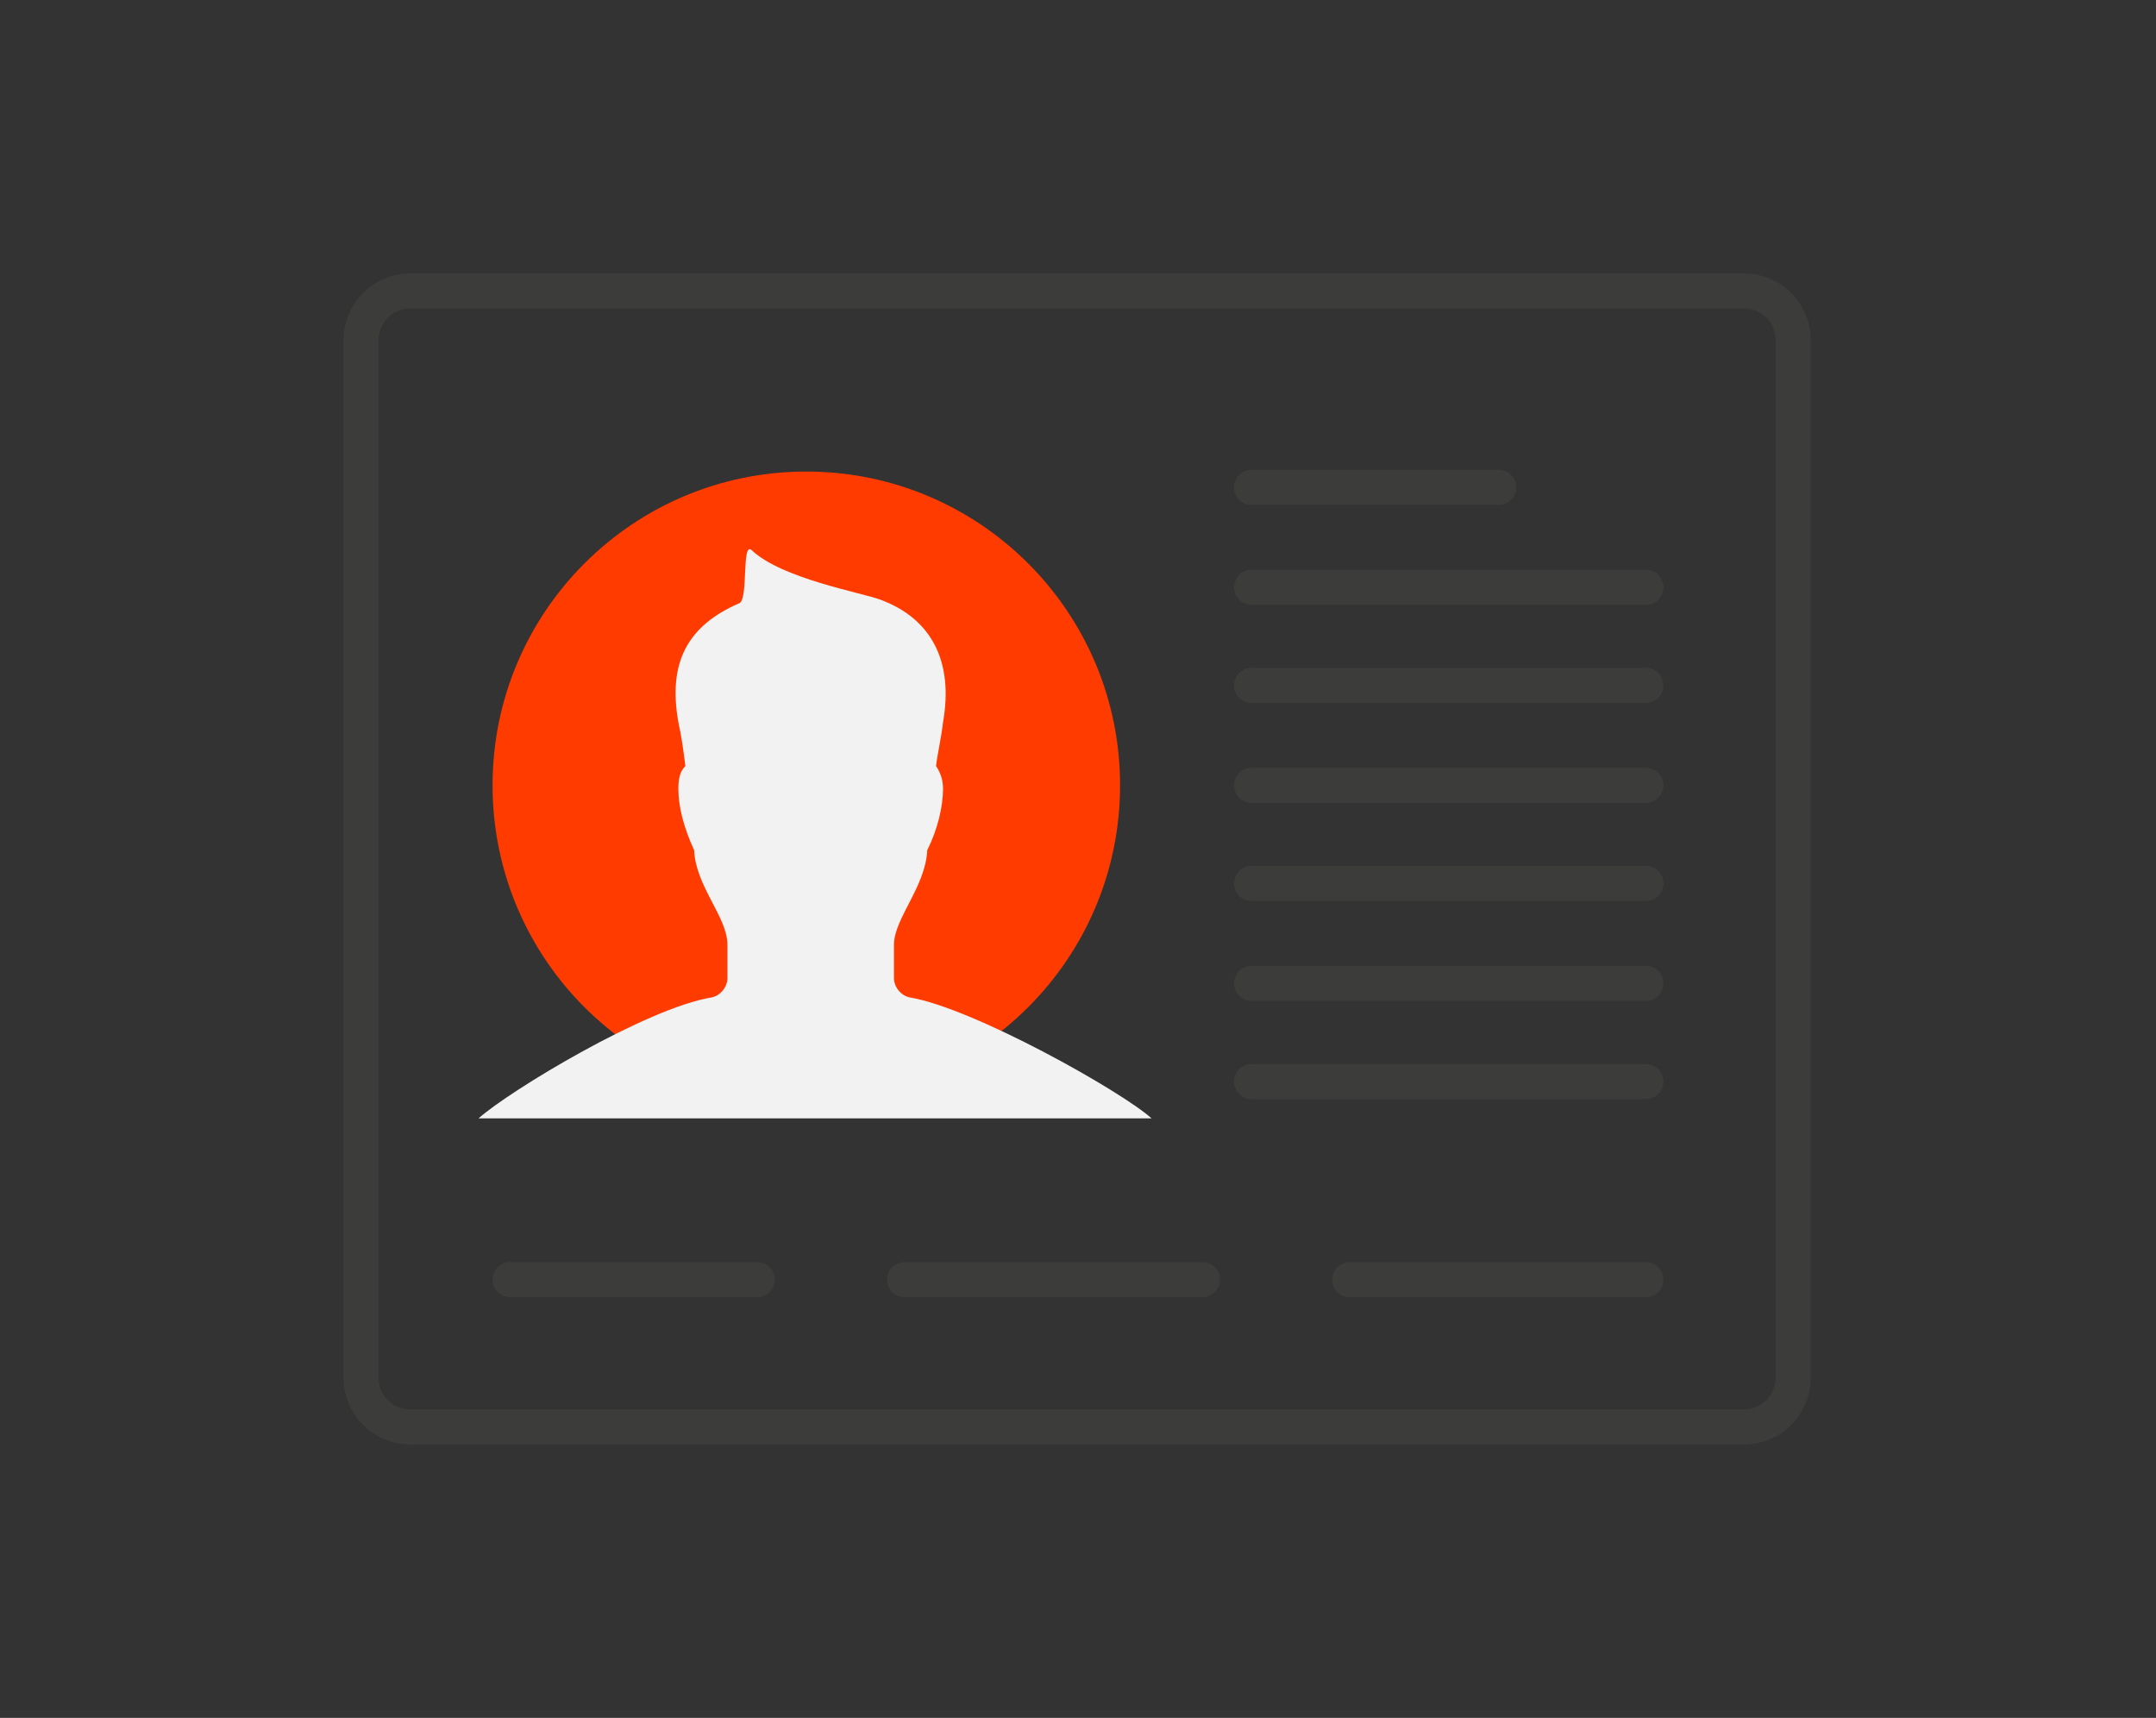 <?xml version="1.0" encoding="utf-8"?>
<!-- Generator: Adobe Illustrator 22.0.1, SVG Export Plug-In . SVG Version: 6.00 Build 0)  -->
<svg version="1.1" xmlns="http://www.w3.org/2000/svg" xmlns:xlink="http://www.w3.org/1999/xlink" x="0px" y="0px"
	 viewBox="0 0 123 98" style="enable-background:new 0 0 123 98;" xml:space="preserve">
<rect x="0" y="0" width="123" height="98" fill="#333333" stroke="none"/>
<style type="text/css">
	.st0{fill:#FFFFFF;}
	.st1{clip-path:url(#SVGID_2_);fill:#3C3C3B;}
	.st2{clip-path:url(#SVGID_2_);fill:#FF764C;}
	.st3{fill:none;stroke:#3C3C3B;stroke-width:2;stroke-linecap:round;stroke-linejoin:round;stroke-miterlimit:10;}
	.st4{fill:#F2F2F2;}
	.st5{fill:url(#SVGID_4_);}
	.st6{fill:url(#SVGID_5_);}
	.st7{clip-path:url(#SVGID_7_);fill:#3C3C3B;}
	.st8{clip-path:url(#SVGID_7_);fill:#FF764C;}
	.st9{clip-path:url(#SVGID_9_);fill:#3C3C3B;}
	.st10{clip-path:url(#SVGID_9_);fill:#FF764C;}
	.st11{clip-path:url(#SVGID_11_);fill:#3C3C3B;}
	.st12{clip-path:url(#SVGID_11_);fill:#FF764C;}
	.st13{clip-path:url(#SVGID_13_);fill:#3C3C3B;}
	.st14{clip-path:url(#SVGID_13_);fill:#FF764C;}
	.st15{clip-path:url(#SVGID_15_);fill:#3C3C3B;}
	.st16{clip-path:url(#SVGID_15_);fill:#FF764C;}
	.st17{clip-path:url(#SVGID_17_);fill:#3C3C3B;}
	.st18{clip-path:url(#SVGID_17_);fill:#FF764C;}
	.st19{clip-path:url(#SVGID_19_);fill:#3C3C3B;}
	.st20{clip-path:url(#SVGID_19_);fill:#FF764C;}
	.st21{fill:#FF3B00;stroke:#FF3B00;stroke-width:3;stroke-linecap:round;stroke-linejoin:round;stroke-miterlimit:10;}
	.st22{fill:#FFFFFF;stroke:#FFFFFF;stroke-width:3;stroke-linecap:round;stroke-linejoin:round;stroke-miterlimit:10;}
	.st23{fill:none;stroke:#FF3B00;stroke-width:3;stroke-linecap:round;stroke-linejoin:round;stroke-miterlimit:10;}
	.st24{fill:none;stroke:#3C3C3B;stroke-width:3;stroke-linecap:round;stroke-linejoin:round;stroke-miterlimit:10;}
	.st25{fill:#FF3B00;stroke:#FF3B00;stroke-width:2;stroke-miterlimit:10;}
	.st26{fill:none;stroke:#3C3C3B;stroke-width:2;stroke-linecap:round;stroke-miterlimit:10;}
	.st27{fill:none;stroke:#FFFFFF;stroke-width:3;stroke-linecap:round;stroke-linejoin:round;stroke-miterlimit:10;}
	
		.st28{fill-rule:evenodd;clip-rule:evenodd;fill:none;stroke:#3C3C3B;stroke-width:2;stroke-linecap:round;stroke-linejoin:round;stroke-miterlimit:10;}
	.st29{fill:none;stroke:#3C3C3B;stroke-width:2;stroke-linecap:round;stroke-linejoin:round;}
	.st30{fill:none;stroke:#3C3C3B;stroke-width:2;stroke-linecap:round;stroke-linejoin:round;stroke-dasharray:0,3.277;}
	.st31{fill:none;stroke:#3C3C3B;stroke-width:2;stroke-linecap:round;stroke-linejoin:round;stroke-dasharray:0,3.862;}
	.st32{fill:#FF3B00;stroke:#FF3B00;stroke-width:2;stroke-linecap:round;stroke-linejoin:round;stroke-miterlimit:10;}
	.st33{fill:#FF3B00;}
	.st34{fill:none;stroke:#FFFFFF;stroke-width:2;stroke-linecap:round;stroke-linejoin:round;stroke-miterlimit:10;}
	.st35{clip-path:url(#SVGID_24_);fill:#3C3C3B;}
	.st36{clip-path:url(#SVGID_24_);fill:#FF764C;}
</style>
<g id="Vorlage">
</g>
<g id="Hintergrund">
</g>
<g id="Ebene_1">
	<g>
		<circle class="st25" cx="46" cy="44.8" r="16.9"/>
		<path class="st4" d="M65.7,63.8c-1.8-1.6-10.2-6.3-13.8-6.9c-0.5-0.1-0.9-0.6-0.9-1.1c0-0.6,0-1.2,0-1.9c0-1.5,1.8-3.3,1.9-5.4
			c0.6-1.2,0.9-2.5,0.9-3.5c0-0.6-0.2-1-0.4-1.3c0.1-0.8,0.3-1.6,0.4-2.5c0.6-3.4-0.6-5.9-3.6-7c-1.1-0.4-5.6-1.2-7.3-2.8
			c-0.6-0.6-0.2,2.7-0.7,3c-3,1.3-4.1,3.4-3.5,6.8c0.2,0.9,0.3,1.7,0.4,2.5c-0.3,0.3-0.4,0.7-0.4,1.3c0,1,0.3,2.2,0.9,3.5
			c0.1,2.1,1.9,3.8,1.9,5.4c0,0.7,0,1.3,0,1.9c0,0.5-0.4,1-0.9,1.1c-3.7,0.6-11.5,5.3-13.3,6.9"/>
		<path class="st3" d="M23.4,81.4h76.1c1.6,0,2.8-1.3,2.8-2.8V19.4c0-1.6-1.3-2.8-2.8-2.8H23.4c-1.6,0-2.8,1.3-2.8,2.8v59.2
			C20.6,80.2,21.9,81.4,23.4,81.4z"/>
		<line class="st3" x1="71.4" y1="27.8" x2="85.5" y2="27.8"/>
		<line class="st3" x1="71.4" y1="33.5" x2="93.9" y2="33.5"/>
		<line class="st3" x1="71.4" y1="39.1" x2="93.9" y2="39.1"/>
		<line class="st3" x1="71.4" y1="44.8" x2="93.9" y2="44.8"/>
		<line class="st3" x1="71.4" y1="50.4" x2="93.9" y2="50.4"/>
		<line class="st3" x1="71.4" y1="56.1" x2="93.9" y2="56.1"/>
		<line class="st3" x1="71.4" y1="61.7" x2="93.9" y2="61.7"/>
		<line class="st3" x1="77" y1="73" x2="93.9" y2="73"/>
		<line class="st3" x1="29.1" y1="73" x2="43.2" y2="73"/>
		<line class="st3" x1="51.6" y1="73" x2="68.6" y2="73"/>
	</g>
</g>
</svg>
